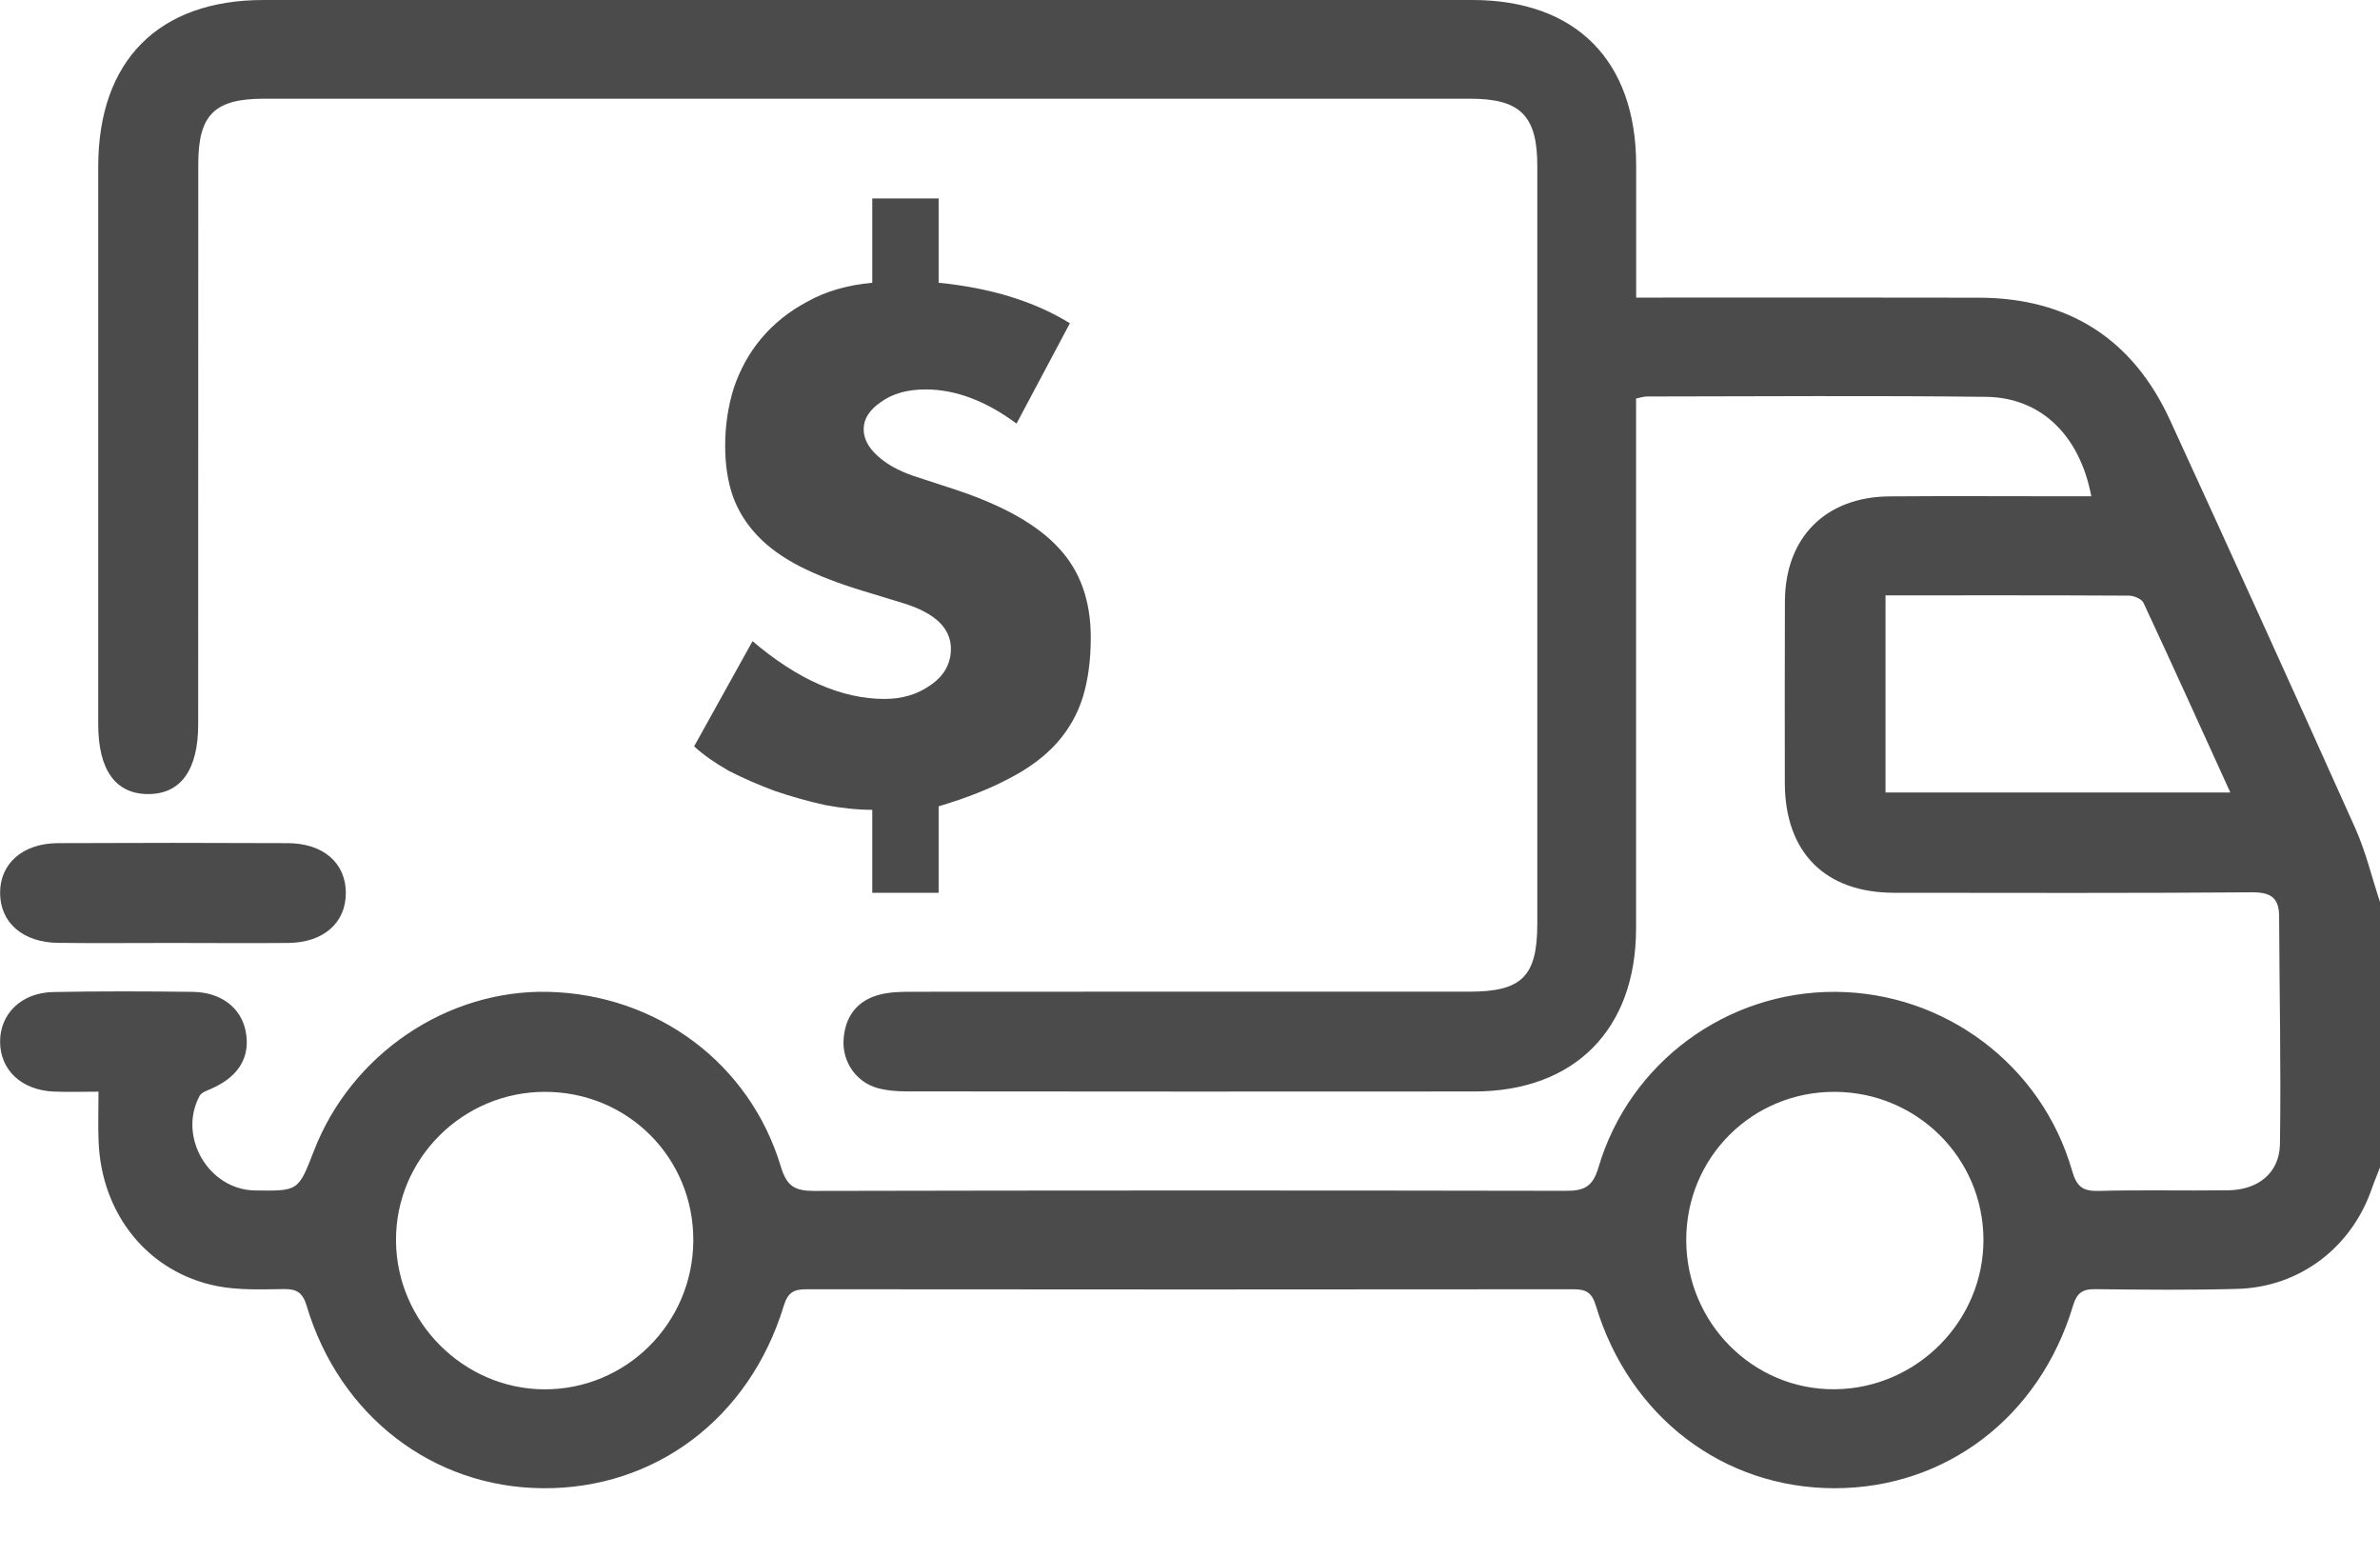 <svg xmlns="http://www.w3.org/2000/svg" fill="none" viewBox="0 0 26 17" height="17" width="26">
<path fill-opacity="0.8" fill="#1E1E1E" d="M26 12.749C25.971 12.826 25.938 12.902 25.911 12.98C25.689 13.625 25.122 14.057 24.442 14.076C23.926 14.09 23.409 14.085 22.893 14.079C22.749 14.076 22.688 14.121 22.646 14.261C22.281 15.476 21.258 16.253 20.041 16.253C18.827 16.252 17.801 15.475 17.434 14.26C17.39 14.114 17.326 14.08 17.188 14.08C14.394 14.083 11.601 14.083 8.808 14.08C8.669 14.08 8.607 14.116 8.562 14.261C8.188 15.489 7.158 16.262 5.93 16.253C4.728 16.244 3.709 15.463 3.35 14.261C3.308 14.121 3.246 14.076 3.103 14.078C2.859 14.081 2.607 14.092 2.37 14.045C1.617 13.895 1.108 13.261 1.077 12.466C1.07 12.298 1.076 12.129 1.076 11.922C0.901 11.922 0.744 11.928 0.587 11.921C0.236 11.906 0.003 11.687 0.001 11.379C-0.001 11.073 0.233 10.841 0.58 10.834C1.088 10.824 1.596 10.826 2.104 10.832C2.417 10.836 2.634 11.007 2.684 11.263C2.739 11.545 2.605 11.763 2.301 11.893C2.257 11.912 2.199 11.932 2.18 11.969C1.94 12.417 2.281 12.994 2.786 13.001C3.259 13.008 3.259 13.008 3.428 12.572C3.835 11.514 4.882 10.805 5.993 10.832C7.179 10.862 8.192 11.613 8.531 12.743C8.596 12.96 8.689 13.006 8.895 13.006C11.629 13 14.363 13 17.097 13.005C17.299 13.006 17.398 12.969 17.463 12.747C17.803 11.6 18.867 10.826 20.049 10.832C21.245 10.838 22.305 11.631 22.636 12.785C22.686 12.958 22.751 13.011 22.926 13.006C23.399 12.993 23.874 13.006 24.347 12.999C24.67 12.994 24.902 12.808 24.907 12.495C24.92 11.666 24.901 10.837 24.898 10.008C24.897 9.804 24.807 9.744 24.602 9.745C23.298 9.755 21.995 9.751 20.691 9.75C19.936 9.749 19.499 9.308 19.498 8.548C19.498 7.887 19.496 7.227 19.499 6.567C19.502 5.87 19.943 5.426 20.642 5.421C21.285 5.416 21.928 5.42 22.572 5.42C22.661 5.42 22.751 5.42 22.846 5.42C22.722 4.757 22.297 4.341 21.698 4.334C20.463 4.319 19.227 4.329 17.991 4.33C17.959 4.33 17.927 4.341 17.873 4.352C17.873 4.449 17.873 4.54 17.873 4.63C17.873 6.467 17.873 8.304 17.873 10.141C17.872 11.242 17.202 11.919 16.106 11.92C14.04 11.922 11.975 11.921 9.91 11.919C9.801 11.919 9.688 11.911 9.584 11.882C9.355 11.817 9.204 11.601 9.215 11.364C9.227 11.12 9.347 10.942 9.582 10.87C9.701 10.834 9.832 10.831 9.958 10.831C11.99 10.829 14.021 10.83 16.053 10.83C16.626 10.83 16.794 10.662 16.794 10.089C16.794 7.329 16.794 4.57 16.794 1.81C16.794 1.263 16.608 1.078 16.062 1.078C11.669 1.077 7.276 1.077 2.883 1.078C2.343 1.078 2.166 1.254 2.166 1.791C2.165 3.83 2.166 5.871 2.165 7.911C2.165 8.408 1.975 8.672 1.619 8.672C1.262 8.672 1.073 8.408 1.073 7.91C1.073 5.878 1.072 3.847 1.073 1.815C1.075 0.662 1.732 0 2.879 0C7.281 0 11.682 0 16.084 0C17.216 0 17.873 0.662 17.874 1.802C17.874 2.275 17.874 2.747 17.874 3.25C17.982 3.25 18.072 3.25 18.162 3.25C19.313 3.25 20.464 3.248 21.616 3.251C22.594 3.253 23.298 3.699 23.706 4.588C24.387 6.07 25.061 7.555 25.729 9.043C25.845 9.302 25.911 9.583 26.001 9.854C26 10.819 26 11.784 26 12.749ZM18.421 13.543C18.422 14.448 19.153 15.181 20.045 15.172C20.941 15.164 21.673 14.424 21.668 13.532C21.662 12.645 20.942 11.929 20.047 11.924C19.144 11.919 18.42 12.639 18.421 13.543ZM5.953 11.924C5.053 11.924 4.319 12.658 4.326 13.552C4.333 14.436 5.062 15.167 5.942 15.173C6.839 15.178 7.569 14.452 7.574 13.55C7.579 12.646 6.86 11.924 5.953 11.924ZM20.598 6.502C20.598 7.239 20.598 7.944 20.598 8.655C21.853 8.655 23.089 8.655 24.365 8.655C24.041 7.944 23.733 7.262 23.416 6.583C23.397 6.541 23.311 6.505 23.256 6.505C22.377 6.5 21.498 6.502 20.598 6.502Z"></path>
<path fill-opacity="0.8" fill="#1E1E1E" d="M1.881 10.298C1.467 10.298 1.052 10.302 0.637 10.297C0.251 10.293 0.004 10.079 0.001 9.755C-0.002 9.433 0.247 9.21 0.631 9.208C1.469 9.204 2.306 9.204 3.144 9.208C3.533 9.21 3.776 9.424 3.778 9.749C3.78 10.076 3.537 10.293 3.151 10.298C2.727 10.302 2.304 10.298 1.881 10.298Z"></path>
<path fill-opacity="0.8" fill="#1E1E1E" d="M10.254 2.167V3.088C10.821 3.144 11.299 3.291 11.688 3.53L11.105 4.626C10.769 4.377 10.438 4.253 10.112 4.253C9.912 4.253 9.75 4.299 9.624 4.39C9.498 4.476 9.435 4.575 9.435 4.687C9.435 4.788 9.484 4.885 9.584 4.976C9.684 5.068 9.815 5.141 9.978 5.197L10.443 5.349C10.963 5.522 11.339 5.735 11.57 5.989C11.801 6.238 11.916 6.562 11.916 6.963C11.916 7.207 11.887 7.423 11.83 7.611C11.772 7.798 11.677 7.966 11.546 8.113C11.415 8.26 11.241 8.39 11.026 8.501C10.816 8.613 10.559 8.715 10.254 8.806V9.75H9.529V8.844C9.366 8.844 9.193 8.826 9.009 8.791C8.825 8.75 8.644 8.699 8.465 8.638C8.287 8.572 8.119 8.499 7.961 8.418C7.809 8.331 7.683 8.243 7.583 8.151L8.221 7.002C8.715 7.423 9.196 7.633 9.663 7.633C9.857 7.633 10.025 7.583 10.167 7.481C10.314 7.38 10.388 7.248 10.388 7.085C10.388 6.862 10.217 6.697 9.876 6.59L9.427 6.453C9.159 6.372 8.93 6.283 8.741 6.187C8.552 6.09 8.397 5.979 8.276 5.852C8.156 5.725 8.066 5.583 8.008 5.425C7.951 5.263 7.922 5.078 7.922 4.87C7.922 4.651 7.953 4.441 8.016 4.238C8.085 4.035 8.184 3.854 8.316 3.697C8.452 3.535 8.62 3.4 8.82 3.294C9.02 3.182 9.256 3.113 9.529 3.088V2.167H10.254Z"></path>
</svg>
